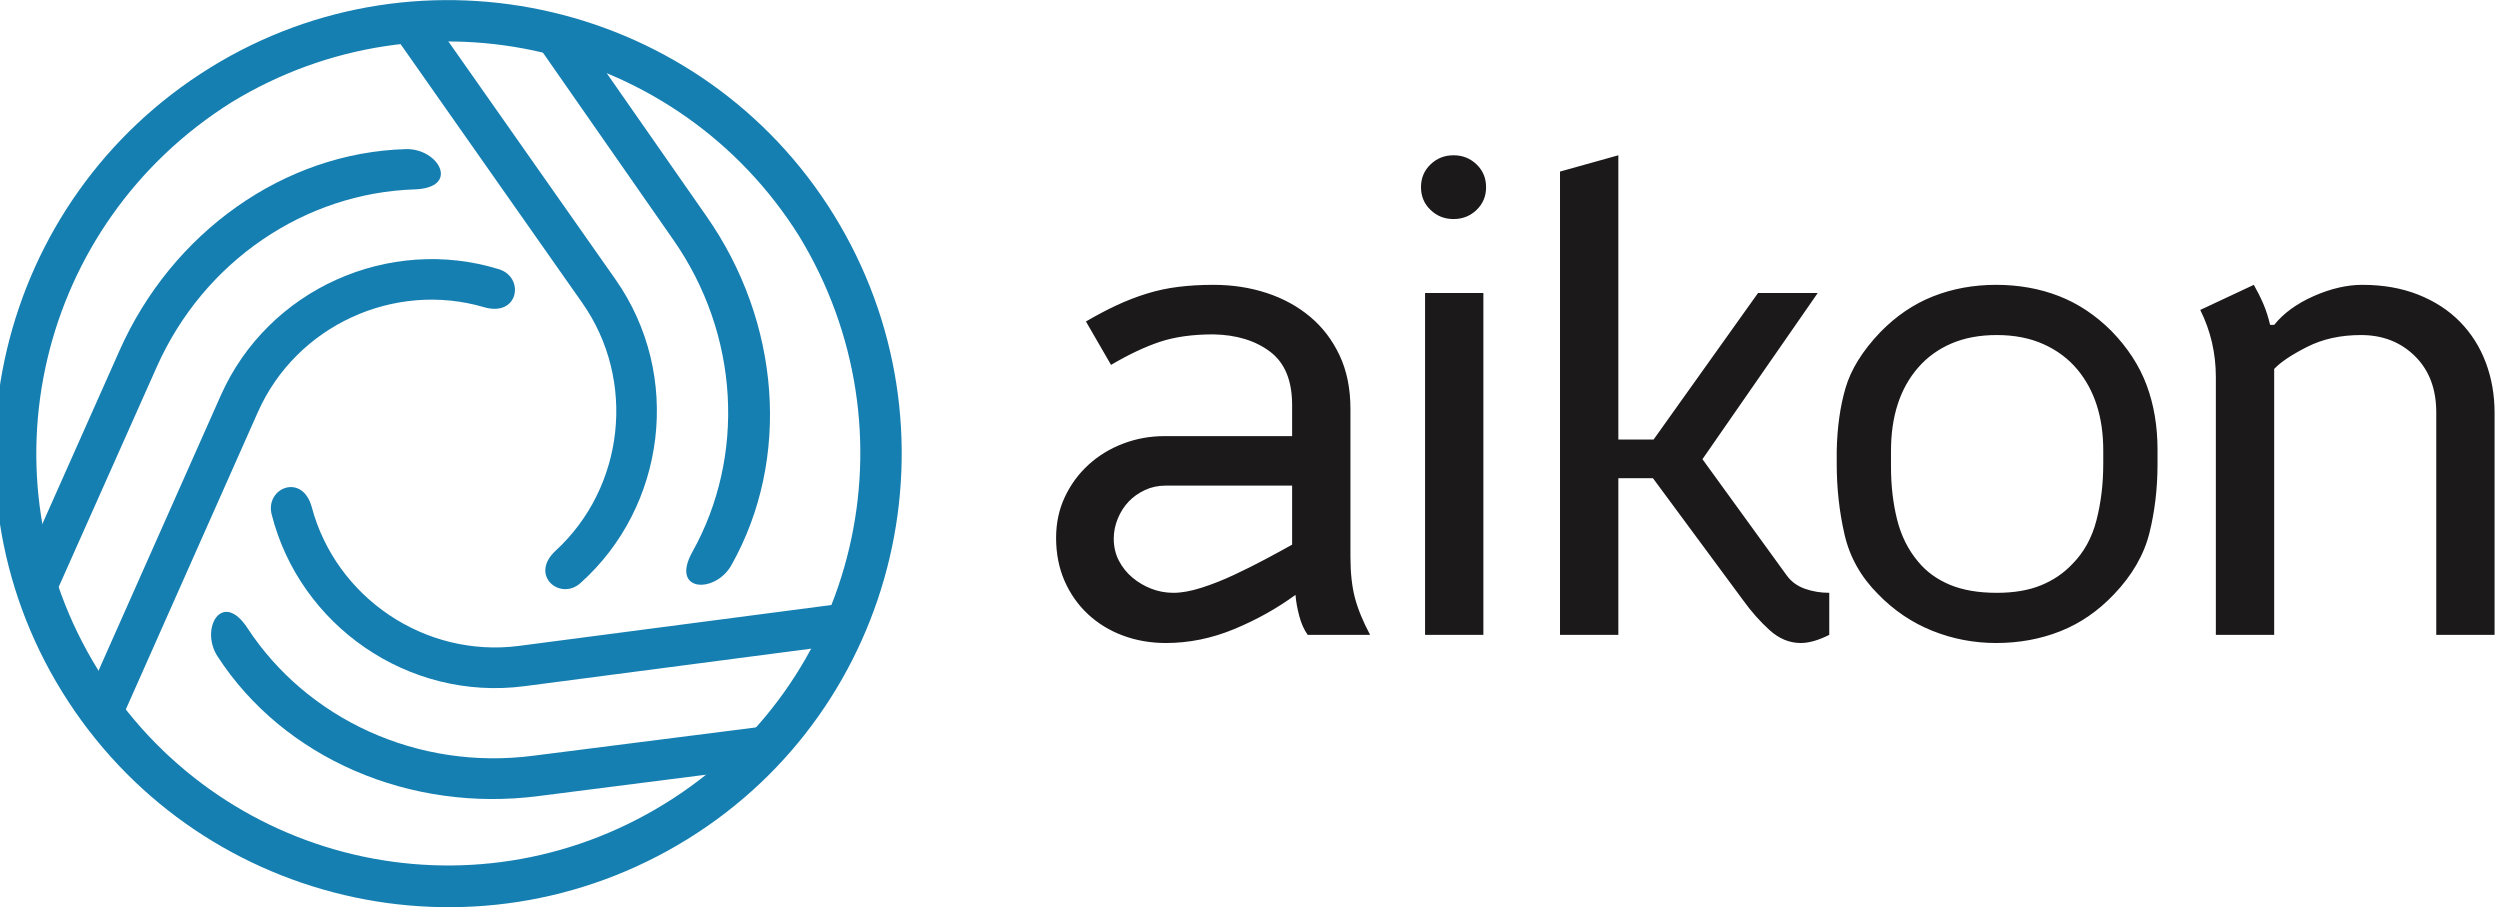 <?xml version="1.0" encoding="UTF-8"?>
<!DOCTYPE svg PUBLIC "-//W3C//DTD SVG 1.1//EN" "http://www.w3.org/Graphics/SVG/1.1/DTD/svg11.dtd">
<!-- Creator: CorelDRAW 2021 (64-Bit Not for commercial use) -->
<svg xmlns="http://www.w3.org/2000/svg" xml:space="preserve" width="20.064mm" height="7.28mm" version="1.1" style="shape-rendering:geometricPrecision; text-rendering:geometricPrecision; image-rendering:optimizeQuality; fill-rule:evenodd; clip-rule:evenodd"
viewBox="0 0 2006.4 728"
 xmlns:xlink="http://www.w3.org/1999/xlink"
 xmlns:xodm="http://www.corel.com/coreldraw/odm/2003">
 <defs>
  <style type="text/css">
   <![CDATA[
    .fil0 {fill:#157FB1}
    .fil1 {fill:#1B1919;fill-rule:nonzero}
   ]]>
  </style>
 </defs>
 <g id="Layer_x0020_1">
  <g id="_2339868376848">
   <path class="fil0" d="M533.85 644.84c-156.02,96.43 -358.92,48.53 -455.35,-107.5 -95.84,-155.07 -47.94,-357.97 107.5,-455.36 155.66,-94.88 358.56,-46.98 455.36,107.5 95.47,156.62 47.57,359.52 -107.51,455.36l17.75 28.72c170.39,-105.31 223.41,-329.89 117.52,-501.23 -105.31,-170.39 -329.89,-223.41 -500.28,-118.11 -171.34,105.9 -224.36,330.48 -119.06,500.87 105.9,171.34 330.48,224.36 501.82,118.47l-17.75 -28.72z"/>
   <path class="fil0" d="M218.02 412.83c22.54,89.11 109.68,150.07 202.89,137.87l245.86 -32.17 9.55 -34.16 -259.64 33.98c-75.8,9.91 -147.14,-39.05 -166.39,-111.1 -7.53,-28.19 -37.64,-15.67 -32.27,5.58zm-43.42 113.97c53.1,81.83 154.51,125.57 257.85,112.05l169.25 -21.58 13.39 -34.53 -186.88 23.75c-92.99,12.17 -181.81,-29.41 -229.64,-102.46 -20.3,-31.01 -38.42,0.5 -23.97,22.77z"/>
   <path class="fil0" d="M465.87 467.94c68.51,-61.29 82.12,-166.75 28.1,-243.68l-142.5 -202.93 -34.69 7.37 150.48 214.31c43.93,62.56 33.62,148.46 -21.29,198.92 -21.49,19.75 3.57,40.61 19.9,26.01zm121.11 -14.36c47.89,-85 39.63,-195.12 -20.26,-280.41l-97.59 -139.96 -36.81 4.14 107.69 154.57c53.9,76.75 58.23,174.72 15.69,250.97 -18.07,32.36 18.25,33.81 31.28,10.69z"/>
   <path class="fil0" d="M400.4 216.06c-87.83,-27.12 -185.22,15.58 -223.3,101.52l-103.53 233.06 24.2 25.93 109.16 -245.77c30.97,-69.89 109.9,-105.33 181.44,-84.28 28,8.24 32.97,-23.99 12.03,-30.46zm-74.73 -96.38c-97.52,2.76 -187.63,66.61 -229.85,161.89l-75.85 170.43 22.52 29.4 83.17 -186.61c37.99,-85.75 119.71,-139.95 206.98,-142.79 37.04,-1.2 19.56,-33.08 -6.97,-32.32z"/>
   <path class="fil1" d="M941.75 475.77c6.53,0 14.06,-1.36 22.58,-4.09 8.53,-2.72 17.24,-6.16 26.13,-10.34 8.89,-4.17 17.42,-8.44 25.58,-12.79 8.17,-4.36 15.15,-8.17 20.96,-11.43l0 -47.37 -101.78 0c-5.81,0 -11.25,1.18 -16.34,3.54 -5.07,2.36 -9.42,5.44 -13.06,9.25 -3.62,3.81 -6.53,8.35 -8.71,13.61 -2.17,5.27 -3.26,10.62 -3.26,16.07 0,6.52 1.36,12.43 4.08,17.69 2.72,5.26 6.35,9.8 10.88,13.61 4.54,3.81 9.62,6.8 15.25,8.99 5.62,2.17 11.52,3.26 17.69,3.26zm32.12 -247.17c15.23,0 29.47,2.19 42.72,6.54 13.24,4.35 24.86,10.7 34.84,19.05 9.98,8.35 17.87,18.69 23.67,31.03 5.81,12.34 8.71,26.68 8.71,43.01l0 118.68c0,12.71 1.18,23.6 3.54,32.67 2.36,9.07 6.44,19.06 12.25,29.94l-50.08 0c-2.9,-3.99 -5.17,-9.07 -6.81,-15.24 -1.62,-6.17 -2.63,-11.8 -2.99,-16.88 -14.88,10.89 -31.3,20.05 -49.26,27.5 -17.96,7.43 -36.19,11.15 -54.69,11.15 -12.35,0 -23.87,-1.99 -34.57,-5.99 -10.7,-3.98 -20.05,-9.7 -28.03,-17.14 -7.99,-7.44 -14.25,-16.34 -18.78,-26.68 -4.54,-10.34 -6.81,-21.87 -6.81,-34.57 0,-11.98 2.36,-22.95 7.08,-32.94 4.71,-9.98 11.07,-18.6 19.05,-25.85 7.98,-7.27 17.24,-12.89 27.76,-16.88 10.52,-4 21.59,-5.99 33.21,-5.99l102.32 0 0 -25.04c0,-19.61 -5.89,-33.85 -17.69,-42.74 -11.79,-8.89 -26.95,-13.52 -45.44,-13.88 -16.7,0 -31.03,1.99 -43.01,5.98 -11.98,4 -25.04,10.17 -39.19,18.51l-20.14 -34.84c8.71,-5.08 16.97,-9.44 24.77,-13.06 7.8,-3.63 15.78,-6.72 23.95,-9.26 8.17,-2.54 16.6,-4.36 25.31,-5.44 8.71,-1.09 18.14,-1.64 28.31,-1.64zm169.82 280.92l0 -274.38 46.81 0 0 274.38 -46.81 0zm22.86 -384.9c7.26,0 13.42,2.45 18.51,7.35 5.08,4.9 7.61,10.98 7.61,18.24 0,7.25 -2.53,13.34 -7.61,18.23 -5.09,4.91 -11.25,7.36 -18.51,7.36 -7.26,0 -13.42,-2.45 -18.5,-7.36 -5.09,-4.89 -7.62,-10.98 -7.62,-18.23 0,-7.26 2.53,-13.34 7.62,-18.24 5.08,-4.9 11.24,-7.35 18.5,-7.35zm132.27 0l0 228.11 28.3 0 83.82 -117.59 47.91 0 -92.54 133.38 67.49 93.09c3.64,5.08 8.53,8.71 14.7,10.9 6.17,2.17 12.7,3.26 19.59,3.26l0 33.75c-8.71,4.36 -16.32,6.53 -22.85,6.53 -9.08,0 -17.42,-3.44 -25.04,-10.34 -7.63,-6.9 -14.7,-14.88 -21.23,-23.96l-72.4 -97.99 -27.75 0 0 125.76 -46.82 0 0 -371.83 46.82 -13.07zm389.17 247.71l0 -10.89c0,-26.5 -6.89,-48.09 -20.68,-64.79 -7.25,-8.71 -16.33,-15.51 -27.22,-20.41 -10.88,-4.9 -23.4,-7.35 -37.55,-7.35 -13.79,0 -25.95,2.27 -36.47,6.81 -10.52,4.54 -19.42,10.98 -26.67,19.33 -14.52,16.69 -21.77,39.01 -21.77,66.95l0 12.53c0,15.24 1.63,29.39 4.9,42.46 3.26,13.06 8.89,24.32 16.87,33.76 6.53,7.98 14.97,14.15 25.31,18.5 10.34,4.36 22.95,6.54 37.83,6.54 13.79,0 25.58,-2 35.38,-5.99 9.8,-3.99 18.14,-9.62 25.03,-16.88 9.44,-9.43 15.97,-21.23 19.6,-35.39 3.63,-14.14 5.44,-29.21 5.44,-45.18zm8.71 104.53c-12.7,13.42 -27.03,23.32 -43,29.67 -15.96,6.35 -33.2,9.52 -51.71,9.52 -17.78,0 -34.84,-3.26 -51.16,-9.79 -16.33,-6.54 -30.85,-16.34 -43.55,-29.4 -13.79,-13.79 -22.77,-29.77 -26.94,-47.91 -4.17,-18.15 -6.26,-37.02 -6.26,-56.62l0 -10.35c0.37,-18.86 2.72,-35.75 7.08,-50.62 4.35,-14.89 13.6,-29.76 27.76,-44.65 12.7,-13.06 26.85,-22.68 42.45,-28.85 15.61,-6.17 32.48,-9.26 50.62,-9.26 18.15,0 34.93,3 50.35,8.99 15.42,5.99 29.49,15.33 42.19,28.03 13.06,13.43 22.5,27.95 28.3,43.56 5.81,15.61 8.71,32.84 8.71,51.72l0 11.43c0,19.6 -2.18,38.11 -6.53,55.53 -4.36,17.42 -13.79,33.75 -28.31,49zm198.13 -207.97c-16.33,0 -30.75,3.17 -43.27,9.53 -12.52,6.35 -21.32,12.25 -26.4,17.69l0 213.41 -46.81 0 0 -206.87c0,-19.24 -4.18,-37.21 -12.52,-53.91l43 -20.14c2.9,5.09 5.44,10.17 7.62,15.25 2.18,5.08 3.99,10.71 5.44,16.88l3.27 0c7.62,-9.44 18.23,-17.15 31.84,-23.14 13.61,-5.99 26.58,-8.99 38.92,-8.99 16.69,0 31.66,2.64 44.9,7.9 13.25,5.26 24.41,12.52 33.48,21.78 9.07,9.25 15.96,20.14 20.68,32.66 4.72,12.52 7.08,26.04 7.08,40.56l0 178.02 -46.81 0 0 -178.57c0,-18.87 -5.72,-33.93 -17.15,-45.18 -11.43,-11.26 -25.85,-16.88 -43.27,-16.88z"/>
  </g>
 </g>
</svg>
